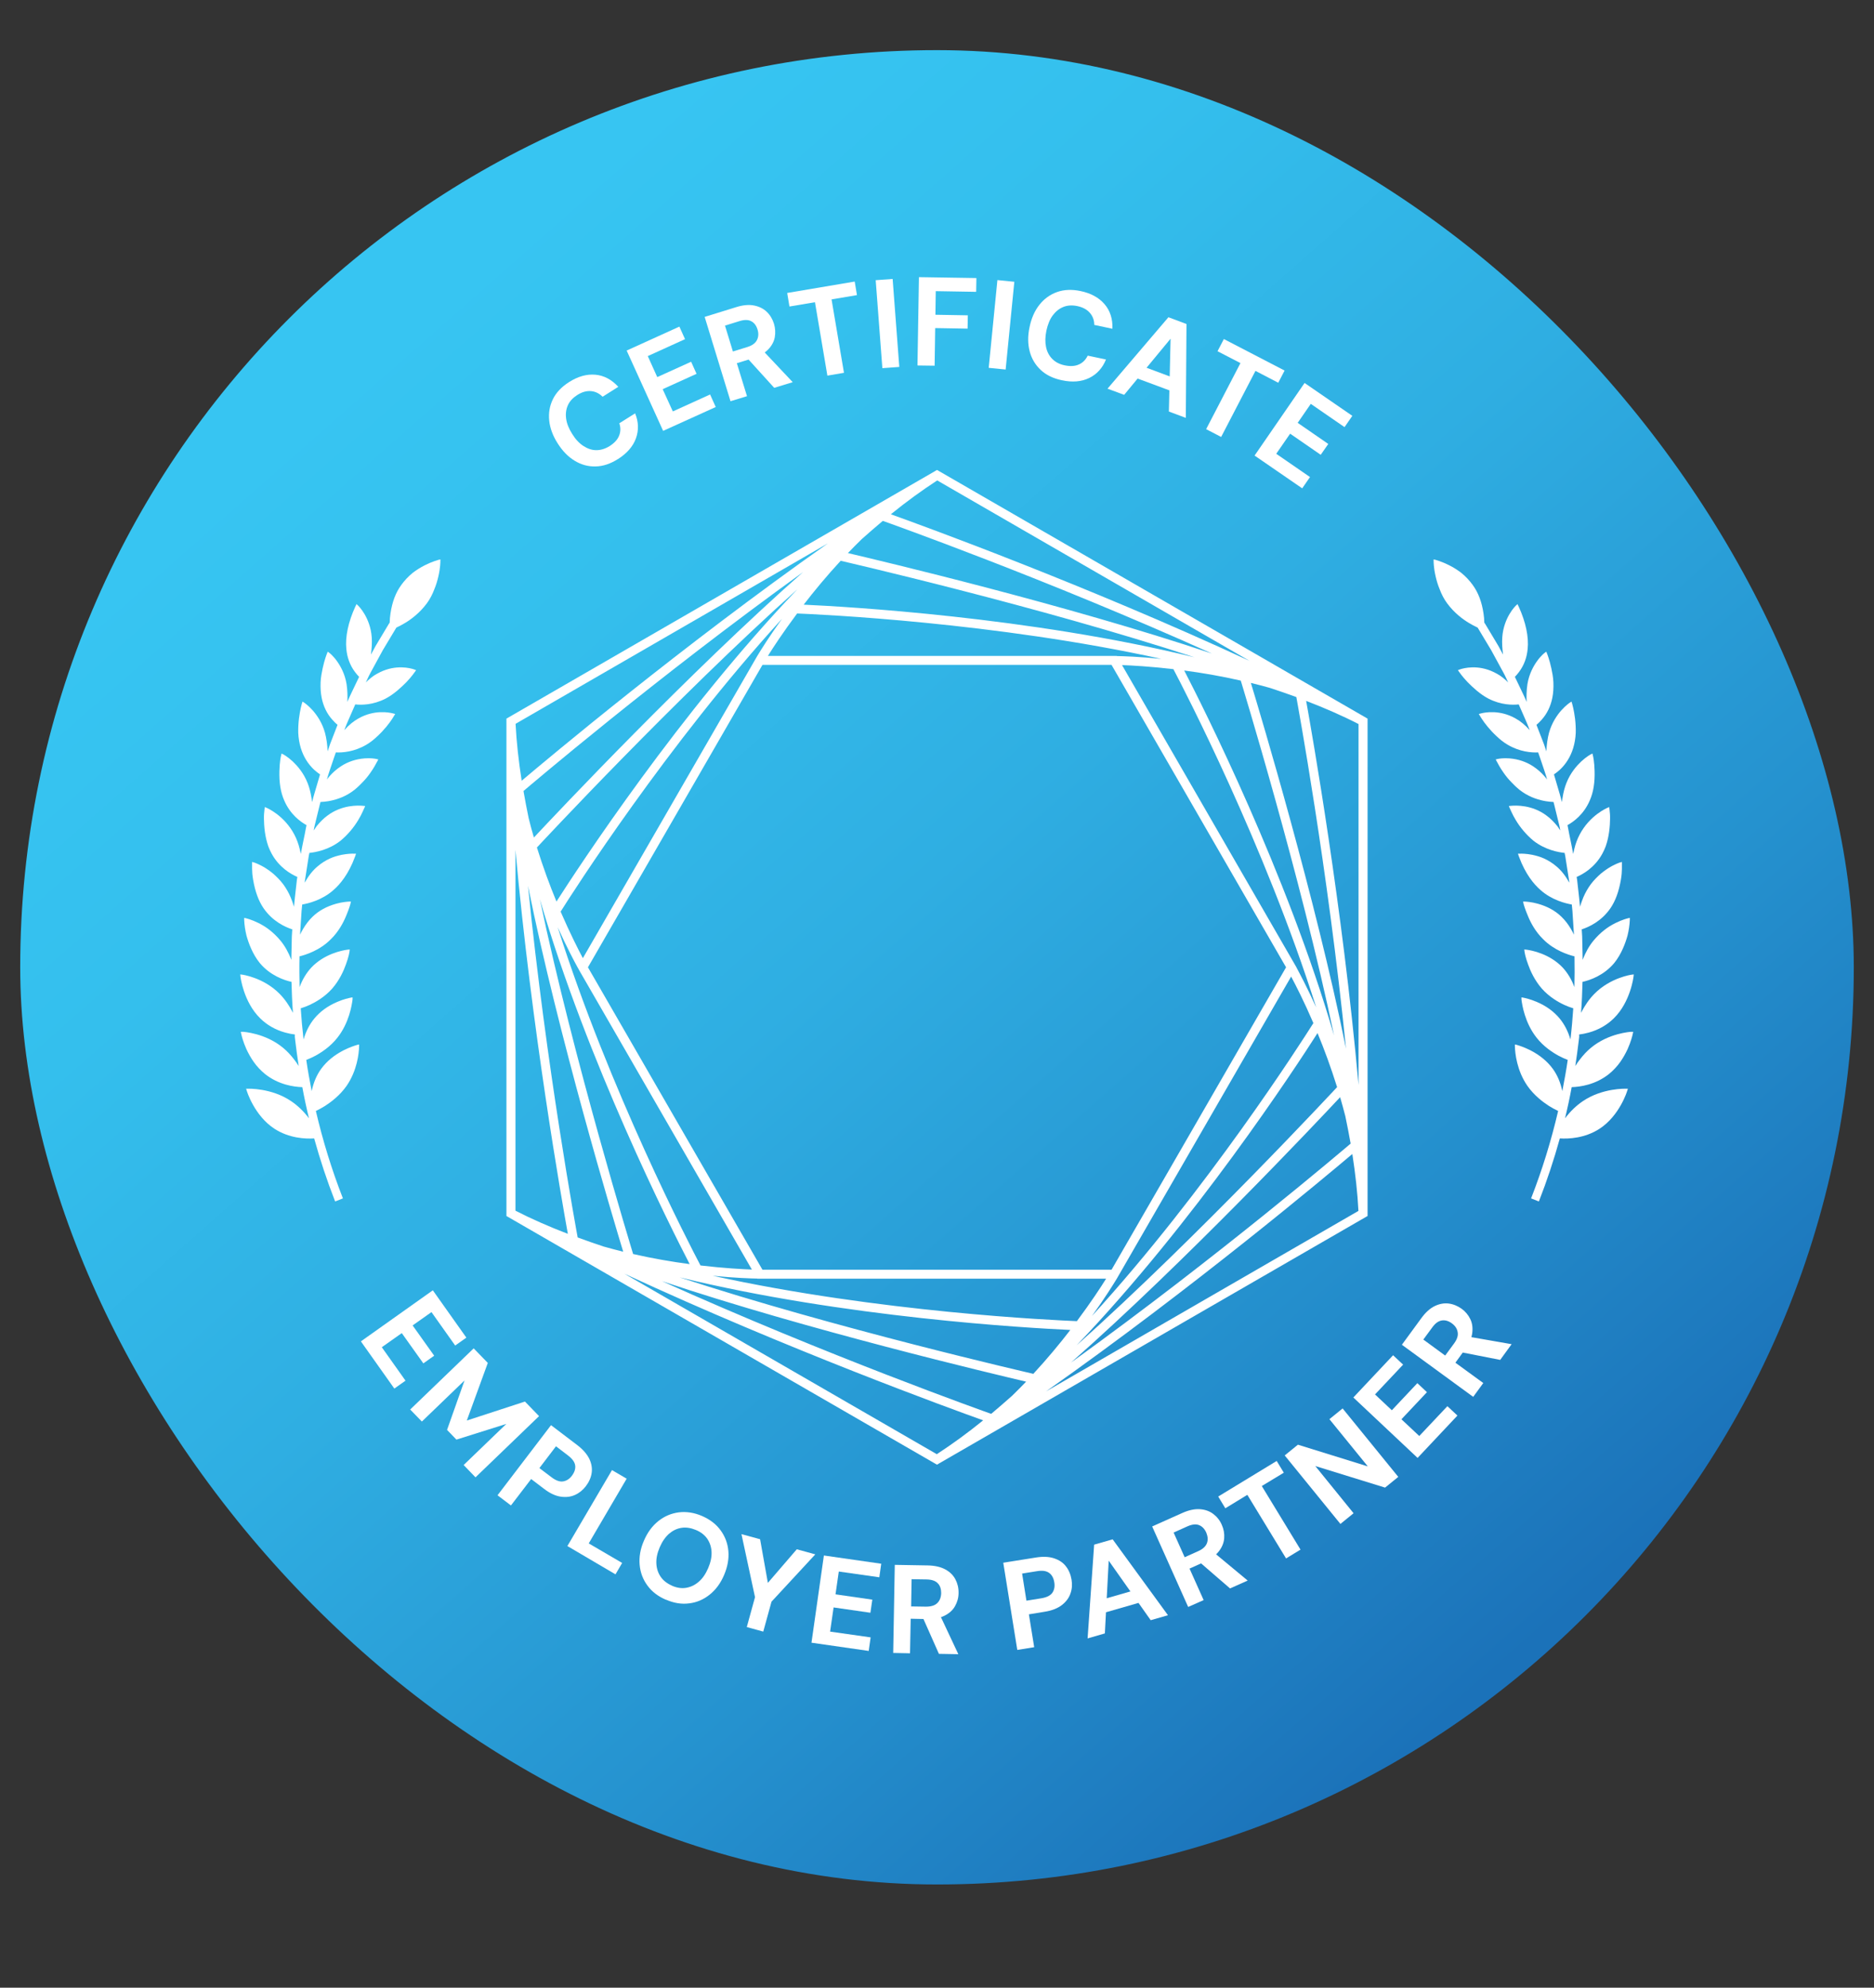 <?xml version="1.0" encoding="UTF-8"?>
<svg id="Layer_1" xmlns="http://www.w3.org/2000/svg" xmlns:xlink="http://www.w3.org/1999/xlink" version="1.1" viewBox="0 0 166 176">
  <rect x="0" y="0" width="166" height="176" fill="#333333" stroke="none"/>
  <!-- Generator: Adobe Illustrator 29.5.1, SVG Export Plug-In . SVG Version: 2.1.0 Build 141)  -->
  <defs>
    <style>
      .st0 {
        fill: url(#linear-gradient);
      }

      .st1 {
        fill: #fff;
      }
    </style>
    <linearGradient id="linear-gradient" x1="34.03" y1="30.09" x2="135.72" y2="145.47" gradientUnits="userSpaceOnUse">
      <stop offset="0" stop-color="#37c5f2"/>
      <stop offset=".19" stop-color="#34bfed"/>
      <stop offset=".44" stop-color="#2faee2"/>
      <stop offset=".73" stop-color="#2592cf"/>
      <stop offset="1" stop-color="#1b72b9"/>
    </linearGradient>
  </defs>
  <g id="BLUE_CERT">
    <rect class="st0" x="1.79" y="4.44" width="162.42" height="162.42" rx="81.21" ry="81.21"/>
    <g>
      <path class="st1" d="M54.73,40.65c-.66.42-1.32.64-1.97.65-.66.02-1.27-.15-1.85-.5-.58-.35-1.08-.86-1.51-1.54-.43-.67-.68-1.35-.75-2.02-.07-.68.04-1.31.33-1.9.29-.59.77-1.09,1.43-1.51.8-.51,1.58-.72,2.34-.65s1.43.43,2.02,1.07l-1.39.88c-.3-.3-.65-.47-1.04-.5s-.79.08-1.21.35c-.39.25-.67.55-.83.91-.16.36-.21.76-.15,1.19.06.43.24.88.54,1.35.29.47.62.82.99,1.06.37.24.75.37,1.14.37.4,0,.79-.12,1.18-.36.42-.27.7-.57.84-.92.14-.35.15-.72.02-1.1l1.4-.88c.31.76.33,1.5.07,2.22-.26.71-.79,1.32-1.59,1.83Z"/>
      <path class="st1" d="M58.74,38.15l-3.23-7.11,4.67-2.12.5,1.11-3.3,1.5.84,1.86,3-1.36.48,1.07-3,1.36.9,1.97,3.3-1.5.5,1.11-4.68,2.12Z"/>
      <path class="st1" d="M64.71,35.53l-2.29-7.47,2.78-.86c.6-.19,1.13-.24,1.59-.15.45.09.83.27,1.13.56.3.29.51.64.64,1.06.12.4.14.8.07,1.2-.08.4-.28.77-.61,1.1-.33.33-.8.59-1.42.78l-1.33.41.9,2.92-1.44.44ZM64.93,31.12l1.26-.39c.43-.13.72-.34.86-.62.14-.28.16-.59.05-.94-.11-.35-.29-.59-.56-.73-.26-.14-.62-.14-1.06,0l-1.26.39.7,2.29ZM68.58,34.34l-2.55-2.81,1.56-.48,2.63,2.79-1.64.5Z"/>
      <path class="st1" d="M73.29,33.26l-1.1-6.5-2.26.38-.2-1.2,5.98-1.01.2,1.2-2.25.38,1.1,6.5-1.47.25Z"/>
      <path class="st1" d="M78.16,32.6l-.59-7.79,1.5-.11.59,7.79-1.5.11Z"/>
      <path class="st1" d="M81.27,32.35l.13-7.81,5.09.08-.02,1.22-3.58-.06-.03,2.09,2.87.05-.02,1.18-2.87-.05-.05,3.33-1.51-.02Z"/>
      <path class="st1" d="M87.58,32.57l.77-7.77,1.5.15-.77,7.77-1.5-.15Z"/>
      <path class="st1" d="M94.06,33.67c-.76-.16-1.39-.46-1.87-.91-.48-.45-.81-1-.98-1.65-.17-.66-.18-1.37-.01-2.15.16-.78.45-1.44.87-1.97s.94-.91,1.56-1.13c.62-.22,1.31-.25,2.08-.09.92.19,1.63.58,2.13,1.16s.73,1.31.7,2.18l-1.61-.34c0-.43-.14-.79-.4-1.08-.25-.29-.63-.49-1.11-.59-.45-.09-.86-.07-1.23.08-.37.15-.68.4-.94.75-.26.35-.44.8-.56,1.35-.11.54-.12,1.02-.03,1.45.09.43.28.78.56,1.06.28.28.65.47,1.1.56.49.1.9.08,1.25-.08.34-.15.6-.41.78-.78l1.62.34c-.31.76-.81,1.31-1.49,1.64-.68.33-1.49.4-2.41.2Z"/>
      <path class="st1" d="M98.1,34.42l5.4-6.33,1.6.6-.06,8.31-1.5-.56.15-6.45-4.11,4.97-1.49-.55ZM99.91,33.2l.79-.96,3.72,1.39-.04,1.23-4.47-1.66Z"/>
      <path class="st1" d="M106.84,38l3.04-5.85-2.03-1.05.56-1.08,5.38,2.79-.56,1.08-2.02-1.05-3.04,5.85-1.33-.69Z"/>
      <path class="st1" d="M111.13,40.34l4.43-6.43,4.23,2.91-.69,1-2.99-2.06-1.16,1.68,2.71,1.87-.67.96-2.71-1.87-1.23,1.78,2.99,2.06-.69,1-4.23-2.91Z"/>
    </g>
    <g>
      <path class="st1" d="M31.97,118.77l6.37-4.52,2.97,4.19-.99.7-2.1-2.96-1.67,1.18,1.91,2.68-.96.68-1.91-2.68-1.77,1.25,2.1,2.96-.99.7-2.97-4.19Z"/>
      <path class="st1" d="M36.33,124.81l5.63-5.42,1.25,1.29-1.86,5.1,5.15-1.68,1.25,1.29-5.63,5.42-1.05-1.09,3.78-3.64-4.42,1.39-.83-.86,1.55-4.38-3.78,3.64-1.05-1.08Z"/>
      <path class="st1" d="M44.07,132.4l4.74-6.21,2.33,1.77c.5.38.85.79,1.06,1.21.2.42.27.84.21,1.25-.06.41-.23.8-.52,1.18-.26.34-.58.6-.96.77s-.8.22-1.27.15c-.47-.07-.96-.3-1.48-.7l-1.13-.86-1.79,2.34-1.2-.91ZM47.79,130l1.06.8c.38.29.73.42,1.03.37s.56-.21.78-.5c.23-.31.33-.61.29-.91s-.25-.59-.64-.89l-1.06-.81-1.47,1.93Z"/>
      <path class="st1" d="M50.25,136.91l3.96-6.74,1.3.76-3.36,5.73,2.96,1.73-.59,1.01-4.25-2.5Z"/>
      <path class="st1" d="M58.99,141.65c-.7-.3-1.25-.72-1.64-1.26-.4-.54-.63-1.16-.69-1.84-.06-.69.06-1.4.38-2.13.31-.73.74-1.31,1.28-1.74.54-.43,1.14-.68,1.81-.77.67-.08,1.35.02,2.05.32.7.3,1.26.73,1.65,1.27.4.54.63,1.16.69,1.84.06.68-.07,1.39-.38,2.12-.31.73-.74,1.31-1.28,1.74s-1.14.69-1.81.77c-.67.09-1.35-.02-2.06-.33ZM59.53,140.41c.44.19.86.25,1.26.18.4-.07.77-.24,1.11-.54.34-.29.61-.69.83-1.2.22-.51.32-.99.3-1.43-.02-.44-.15-.83-.38-1.17-.23-.33-.57-.6-1.01-.78s-.85-.25-1.26-.19c-.41.06-.78.24-1.11.52-.33.29-.61.69-.83,1.2-.22.51-.32.98-.3,1.43.02.45.15.84.38,1.18s.57.6,1,.79Z"/>
      <path class="st1" d="M66.15,144.07l.73-2.65-1.2-5.58,1.65.45.75,4.21-.29-.08,2.79-3.24,1.64.45-3.88,4.19-.73,2.65-1.45-.4Z"/>
      <path class="st1" d="M71.88,145.46l1.1-7.73,5.08.73-.17,1.2-3.59-.51-.29,2.02,3.26.47-.17,1.16-3.26-.47-.31,2.14,3.59.51-.17,1.2-5.08-.73Z"/>
      <path class="st1" d="M79.12,146.37l.14-7.81,2.91.05c.63.01,1.15.13,1.56.35.41.22.71.52.9.88s.29.77.28,1.21c0,.42-.11.8-.31,1.16-.2.36-.51.64-.93.85-.42.21-.95.31-1.6.3l-1.4-.03-.06,3.06-1.51-.03ZM80.7,142.24l1.32.02c.45,0,.79-.1,1.01-.32.22-.22.33-.51.34-.88,0-.36-.09-.65-.3-.87s-.54-.33-1-.34l-1.32-.02-.04,2.4ZM83.17,146.44l-1.54-3.47,1.63.03,1.63,3.47-1.72-.03Z"/>
      <path class="st1" d="M90.11,146.08l-1.24-7.71,2.89-.46c.62-.1,1.16-.08,1.61.07.45.15.8.38,1.05.71.26.33.42.72.5,1.19.07.43.04.83-.1,1.22-.13.39-.39.73-.76,1.02-.38.29-.88.49-1.52.59l-1.4.23.47,2.91-1.49.24ZM90.93,141.73l1.31-.21c.48-.08.8-.24.98-.49.17-.25.23-.56.17-.92-.06-.38-.21-.66-.46-.84s-.6-.23-1.08-.15l-1.31.21.38,2.39Z"/>
      <path class="st1" d="M96.34,145.07l.58-8.3,1.64-.47,4.9,6.72-1.53.44-3.72-5.27-.34,6.44-1.52.44ZM97.06,143.02l.06-1.24,3.82-1.1.7,1.02-4.58,1.32Z"/>
      <path class="st1" d="M105.25,142.29l-3.19-7.13,2.66-1.19c.58-.26,1.1-.37,1.56-.34.46.03.86.17,1.19.42.33.25.59.57.76.97.17.38.24.77.21,1.18-.03.41-.19.8-.48,1.17-.29.37-.73.69-1.32.95l-1.27.57,1.25,2.79-1.38.61ZM104.93,137.89l1.2-.54c.41-.18.67-.42.78-.71.11-.29.08-.6-.06-.94-.15-.33-.36-.55-.64-.66s-.63-.07-1.05.12l-1.2.54.98,2.19ZM108.95,140.64l-2.87-2.48,1.49-.66,2.95,2.45-1.57.7Z"/>
      <path class="st1" d="M113.92,137.99l-3.43-5.63-1.95,1.19-.63-1.04,5.18-3.15.63,1.04-1.95,1.18,3.43,5.63-1.28.78Z"/>
      <path class="st1" d="M118.73,134.93l-4.93-6.06,1.17-.95,6.19,1.92-3.4-4.18,1.17-.95,4.93,6.06-1.17.95-6.18-1.91,3.39,4.18-1.17.95Z"/>
      <path class="st1" d="M125.57,129.09l-5.69-5.35,3.52-3.74.89.83-2.49,2.64,1.49,1.4,2.26-2.4.85.8-2.26,2.4,1.58,1.48,2.49-2.64.89.83-3.52,3.74Z"/>
      <path class="st1" d="M130.49,123.68l-6.31-4.61,1.72-2.35c.37-.51.77-.87,1.18-1.07s.83-.28,1.24-.23.79.21,1.15.46c.34.25.59.55.77.92.18.37.23.79.17,1.25s-.29.96-.67,1.48l-.82,1.13,2.47,1.8-.89,1.22ZM128.02,120.02l.78-1.06c.27-.37.38-.7.32-1.01-.05-.31-.23-.57-.52-.78s-.59-.3-.89-.25c-.3.05-.58.25-.85.63l-.78,1.06,1.94,1.42ZM132.88,120.41l-3.72-.73.96-1.32,3.78.66-1.01,1.39Z"/>
    </g>
    <path class="st1" d="M121.14,63.63l-38.14-22.02-.2.12h0s0,0,0,0l-37.94,21.9v44.04l38.14,22.02.2-.12h0s0,0,0,0l37.94-21.9v-44.04ZM98.46,112.43h-30.92l-15.46-26.78,15.46-26.78h30.92l15.46,26.78-15.46,26.78ZM98.92,58.08h-30.9c.46-.74,1.35-2.1,2.59-3.76,1.99.08,17.53.78,32.26,4.02-1.98-.2-3.41-.24-3.95-.25h0ZM67.08,58.08h0l-15.45,26.76c-.41-.77-1.14-2.21-1.97-4.12,1.06-1.69,9.44-14.79,19.61-25.93-1.16,1.61-1.91,2.83-2.19,3.29ZM51.16,85.65h0s.11.19.11.19c0,0,0,0,0,.01h0l15.33,26.56c-.87-.03-2.49-.12-4.55-.36-.93-1.76-8.09-15.57-12.65-29.95.82,1.81,1.5,3.08,1.76,3.55ZM67.08,113.22h0s30.9,0,30.9,0c-.46.74-1.35,2.1-2.59,3.76-1.99-.08-17.53-.78-32.26-4.02,1.98.2,3.41.24,3.95.25ZM98.92,113.23h0l15.45-26.76c.41.77,1.15,2.21,1.97,4.12-1.06,1.68-9.44,14.79-19.61,25.93,1.16-1.61,1.91-2.83,2.19-3.29ZM114.84,85.65h0s-15.45-26.76-15.45-26.76c.87.03,2.49.12,4.55.36.93,1.76,8.09,15.57,12.65,29.95-.82-1.81-1.5-3.07-1.75-3.54ZM109.94,60.27h-.03c.06.21,5.28,17.21,8.26,31.41-4.22-14.45-11.57-29.02-13.27-32.31,1.53.2,3.24.49,5.04.9ZM71.19,53.54c.94-1.22,2.05-2.56,3.3-3.91v.03c.2.05,17.53,4.02,31.32,8.54-14.63-3.58-30.91-4.49-34.62-4.66ZM49.29,79.82c-.59-1.42-1.19-3.05-1.74-4.81l.02.02c.15-.16,12.25-13.18,23.06-22.85-10.41,10.88-19.34,24.53-21.34,27.65ZM61.09,111.93c-1.53-.2-3.24-.49-5.04-.9h.03c-.06-.21-5.28-17.21-8.26-31.41,4.22,14.45,11.57,29.02,13.27,32.31ZM94.81,117.76c-.94,1.22-2.05,2.56-3.3,3.91v-.03c-.2-.05-17.53-4.02-31.32-8.54,14.62,3.57,30.91,4.49,34.61,4.66ZM116.71,91.48c.59,1.42,1.19,3.05,1.74,4.81l-.02-.02c-.15.16-12.25,13.18-23.06,22.85,10.41-10.88,19.35-24.53,21.34-27.65ZM110.81,60.47c.56.14,1.12.28,1.68.44.79.26,1.57.53,2.34.81.09.49,2.79,15.11,4.4,31.13-2.68-13.27-7.57-29.56-8.43-32.39ZM75.1,48.98c.4-.42.81-.83,1.24-1.25.62-.55,1.24-1.09,1.86-1.61.47.17,14.48,5.14,29.16,11.75-12.83-4.31-29.38-8.22-32.26-8.9ZM47.29,74.15c-.16-.55-.32-1.12-.46-1.7-.17-.81-.32-1.62-.46-2.41.38-.32,11.69-9.97,24.76-19.38-10.15,8.95-21.81,21.33-23.83,23.49ZM55.19,110.83c-.56-.14-1.13-.29-1.7-.45-.79-.26-1.56-.53-2.32-.81-.09-.49-2.79-15.1-4.4-31.13,2.68,13.27,7.57,29.55,8.43,32.38ZM90.9,122.33c-.4.42-.81.83-1.24,1.25-.62.55-1.24,1.09-1.86,1.61-.47-.17-14.48-5.14-29.16-11.75,12.83,4.31,29.38,8.22,32.26,8.9ZM118.71,97.15c.16.55.31,1.11.46,1.68.17.82.33,1.63.47,2.43-.38.32-11.69,9.97-24.76,19.38,10.15-8.95,21.81-21.33,23.83-23.49ZM115.7,62.06c1.64.63,3.2,1.31,4.64,2.05v31.95c-1.42-15.82-4.12-31.11-4.64-34ZM78.92,45.53c1.37-1.11,2.74-2.11,4.1-2.99l27.67,15.98c-14.41-6.68-29-11.99-31.77-12.98ZM46.21,69.13c-.27-1.74-.46-3.43-.54-5.04l27.67-15.98c-12.99,9.14-24.88,19.12-27.13,21.02ZM50.3,109.25c-1.64-.63-3.2-1.31-4.64-2.05v-31.95c1.42,15.82,4.12,31.11,4.64,34ZM87.08,125.77c-1.37,1.11-2.74,2.11-4.1,2.99l-27.67-15.98c14.41,6.68,29,11.99,31.77,12.98ZM119.79,102.18c.27,1.74.46,3.43.54,5.04l-27.67,15.98c12.99-9.14,24.88-19.12,27.13-21.02Z"/>
    <path class="st1" d="M139.88,91.73v-.13c.29-.04.57-.09.85-.17.87-.24,1.62-.67,2.22-1.26,1.49-1.46,1.75-3.69,1.75-3.7l.02-.19-.18.02s-1.89.25-3.32,1.71c-.45.46-.84,1.02-1.17,1.67.07-.93.11-1.85.13-2.74.66-.15,1.88-.56,2.81-1.67.64-.79.99-1.76,1.18-2.44.11-.45.18-.93.2-1.35v-.21s-.17.04-.17.04c0,0-.48.11-1.1.42-.34.17-.67.37-.96.6-.35.27-.68.59-.98.95-.39.47-.71,1.04-.97,1.71,0-.08,0-.15,0-.23l-.04-1.84-.04-.63c.62-.2,1.74-.7,2.55-1.88.44-.65.74-1.47.92-2.52.03-.2.06-.38.07-.53,0-.14.02-.29.02-.43,0-.25,0-.4,0-.42v-.19s-.18.05-.18.05c0,0-.45.14-1.02.5-.31.2-.61.42-.87.67-.34.32-.64.66-.87,1.02-.24.37-.45.78-.61,1.24-.05.15-.11.31-.16.49-.02-.26-.05-.53-.08-.8l-.18-1.6-.04-.24c.57-.25,1.6-.83,2.27-2.05.11-.2.21-.42.3-.65.07-.21.14-.43.19-.66.09-.39.15-.81.18-1.26.02-.39.03-.72.01-.96-.02-.24-.04-.39-.04-.42l-.03-.19-.16.07s-1.56.65-2.46,2.38c-.2.38-.36.81-.47,1.27-.04.15-.07.29-.1.43-.07-.39-.14-.77-.22-1.14-.04-.21-.09-.42-.13-.63l-.06-.32c-.03-.15-.06-.3-.09-.46.53-.29,1.45-.95,1.98-2.2.31-.71.45-1.56.42-2.6-.02-.78-.13-1.33-.15-1.36l-.04-.18-.16.08s-.38.2-.84.63c-.4.38-.96,1.01-1.31,1.91-.15.38-.26.79-.34,1.3-.02.12-.04.25-.06.38-.06-.25-.12-.5-.2-.75l-.5-1.7c.18-.12.35-.26.52-.41.56-.52.95-1.17,1.18-1.91.13-.42.21-.89.23-1.36.01-.39-.01-.81-.06-1.25-.1-.8-.26-1.34-.26-1.34l-.06-.18-.15.1s-.34.22-.76.69c-.35.4-.83,1.07-1.08,1.98-.13.49-.21,1.05-.23,1.64l-.21-.62-.67-1.73c.16-.13.31-.28.45-.44.49-.54.81-1.21.96-1.97.08-.41.11-.87.09-1.36-.02-.46-.11-.9-.18-1.23-.16-.75-.37-1.28-.38-1.3l-.07-.18-.15.11s-.32.24-.67.73c-.3.42-.7,1.11-.85,2.03-.09.59-.09,1.15-.07,1.58l-.21-.48c-.17-.36-.34-.72-.51-1.07-.09-.19-.19-.38-.28-.58l-.04-.09c.14-.14.26-.29.38-.45.43-.58.68-1.26.75-2.02.11-1.06-.17-2.39-.79-3.74-.01-.03-.02-.05-.03-.06l-.08-.17-.14.13s-.29.27-.58.77c-.25.43-.57,1.14-.63,2.06-.03.46,0,.96.07,1.51l-.41-.76-1.18-1.97-.07-.1c0-.26-.03-.54-.07-.81-.15-1.03-.47-1.86-.96-2.53-.28-.39-.62-.75-1.01-1.07-.33-.25-.69-.48-1.07-.67-.65-.33-1.16-.46-1.21-.48l-.17-.04v.18s0,.56.17,1.29c.09.41.21.8.36,1.16.17.46.39.88.66,1.25.65.88,1.42,1.44,1.94,1.75.24.15.5.28.77.41l1.2,2,1.09,2c.09.16.17.33.25.5h0c.05.11.09.21.14.3l.02.05c-.07-.07-.14-.13-.2-.19-.17-.15-.33-.28-.5-.4-.19-.12-.38-.23-.57-.32-1.41-.68-2.65-.36-3-.24l-.18.07.1.14s.29.43.76.92c.2.21.46.45.82.76.34.28.68.52,1.03.7,1.11.57,2.14.57,2.68.51l.57,1.3c.12.26.23.54.34.82l.06.16c-.41-.46-.82-.8-1.26-1.04-1.38-.78-2.69-.54-3.06-.44l-.19.05.03.05s.04.06.06.09c.01.02.25.45.69.98.24.29.5.57.77.82.32.31.65.57.99.77,1.09.65,2.16.72,2.72.69l.14.4c.07.2.14.41.21.62.12.36.25.73.36,1.09l.08.29c-.08-.11-.16-.21-.25-.31-.27-.31-.61-.61-.99-.86-.63-.41-1.33-.64-2.1-.7-.51-.04-.89.02-1.03.05l-.18.04.08.16s.02.03.04.07c.08.15.27.52.57.94.22.32.46.61.72.87.28.29.58.59.95.84.75.52,1.54.73,2.07.82.23.04.47.06.69.07.02.09.04.18.07.27l.45,1.84c.03.14.06.27.08.41-.09-.14-.17-.26-.26-.38-.3-.37-.62-.69-.95-.93-1.28-.97-2.73-.91-3.15-.87l-.2.02.07.16s.06.14.15.33c.11.25.24.49.39.74.4.68.97,1.34,1.56,1.83,1.06.84,2.27,1.04,2.78,1.09v.05c.02.08.04.15.05.23l.35,2.24v.11c-.32-.6-.71-1.09-1.16-1.46-.32-.27-.68-.5-1.08-.68-.3-.14-.65-.24-1.02-.32-.56-.11-.98-.11-1.1-.1h-.18s.06.18.06.18c0,0,.02.04.03.08.57,1.56,1.34,2.46,1.89,2.94,1.02.92,2.27,1.21,2.79,1.3.04.41.08.76.09,1.11l.1,1.56c-.08-.17-.17-.34-.27-.51-.24-.41-.52-.77-.83-1.07-.54-.53-1.24-.92-2.1-1.16-.57-.16-1.01-.18-1.13-.19h-.18s.04.16.04.16c0,.05.14.52.4,1.13.23.56.65,1.37,1.34,2.04.98,1,2.25,1.39,2.78,1.52v.14c.02.83.01,1.7-.01,2.58-.25-.68-.6-1.25-1.03-1.72-1.16-1.23-2.75-1.53-3.21-1.59l-.2-.02.02.17c0,.05.08.52.32,1.16.2.57.58,1.41,1.22,2.14.66.74,1.45,1.19,1.99,1.44.26.12.53.22.79.3-.06.89-.14,1.82-.25,2.76-.21-.72-.53-1.34-.95-1.85-.51-.62-1.19-1.12-2.04-1.48-.58-.25-1.04-.34-1.17-.37l-.18-.03v.19c.06.46.29,2.05,1.34,3.38.61.78,1.4,1.3,1.95,1.6.27.14.54.27.81.37-.13.91-.3,1.83-.48,2.76-.16-.76-.44-1.42-.84-1.97-.49-.67-1.16-1.22-2-1.65-.58-.29-1.05-.43-1.19-.47l-.17-.04v.2c.02.59.17,2.11,1.11,3.47.59.84,1.36,1.42,1.9,1.77.27.17.55.32.82.45-.61,2.62-1.41,5.21-2.38,7.7l-.02.04.69.27.02-.04c.7-1.79,1.32-3.66,1.84-5.54.77.05,2.21-.01,3.51-.85,1.79-1.16,2.46-3.35,2.46-3.37l.06-.18h-.18s-2.07-.08-3.81,1.1c-.58.39-1.11.9-1.58,1.52.22-.9.42-1.83.59-2.76.74-.02,2.11-.21,3.3-1.16.38-.31.73-.68,1.01-1.08.24-.34.46-.73.65-1.14.29-.65.42-1.18.45-1.33l.04-.19h-.18s0,0,0,0c-.03,0-2.01.11-3.58,1.43-.34.28-.65.61-.98,1.04-.14.18-.27.37-.39.56.12-.77.22-1.54.31-2.28.01-.12.03-.24.04-.36Z"/>
    <path class="st1" d="M26.12,91.73v-.13c-.29-.04-.57-.09-.85-.17-.87-.24-1.62-.67-2.22-1.26-1.49-1.46-1.75-3.69-1.75-3.7l-.02-.19.18.02s1.89.25,3.32,1.71c.45.46.84,1.02,1.17,1.67-.07-.93-.11-1.85-.13-2.74-.66-.15-1.88-.56-2.81-1.67-.64-.79-.99-1.76-1.18-2.44-.11-.45-.18-.93-.2-1.35v-.21s.17.04.17.04c0,0,.48.11,1.1.42.34.17.67.37.96.6.35.27.68.59.98.95.39.47.71,1.04.97,1.71,0-.08,0-.15,0-.23l.04-1.84.04-.63c-.62-.2-1.74-.7-2.55-1.88-.44-.65-.74-1.47-.92-2.52-.03-.2-.06-.38-.07-.53,0-.14-.02-.29-.02-.43,0-.25,0-.4,0-.42v-.19s.18.05.18.05c0,0,.45.14,1.02.5.31.2.61.42.87.67.34.32.64.66.87,1.02.24.37.45.78.61,1.24.05.15.11.31.16.49.02-.26.05-.53.08-.8l.18-1.6.04-.24c-.57-.25-1.6-.83-2.27-2.05-.11-.2-.21-.42-.3-.65-.07-.21-.14-.43-.19-.66-.09-.39-.15-.81-.18-1.26-.02-.39-.03-.72-.01-.96.02-.24.04-.39.04-.42l.03-.19.16.07s1.56.65,2.46,2.38c.2.38.36.81.47,1.27.04.15.07.29.1.43.07-.39.14-.77.22-1.14.04-.21.09-.42.13-.63l.06-.32c.03-.15.06-.3.09-.46-.53-.29-1.45-.95-1.98-2.2-.31-.71-.45-1.56-.42-2.6.02-.78.13-1.33.15-1.36l.04-.18.16.08s.38.2.84.63c.4.38.96,1.01,1.31,1.91.15.38.26.79.34,1.3.02.12.04.25.06.38.06-.25.12-.5.2-.75l.5-1.7c-.18-.12-.35-.26-.52-.41-.56-.52-.95-1.17-1.18-1.91-.13-.42-.21-.89-.23-1.36-.01-.39.01-.81.06-1.25.1-.8.26-1.34.26-1.34l.06-.18.15.1s.34.22.76.69c.35.4.83,1.07,1.08,1.98.13.49.21,1.05.23,1.64l.21-.62.67-1.73c-.16-.13-.31-.28-.45-.44-.49-.54-.81-1.21-.96-1.97-.08-.41-.11-.87-.09-1.36.02-.46.11-.9.18-1.23.16-.75.37-1.28.38-1.3l.07-.18.15.11s.32.24.67.73c.3.42.7,1.11.85,2.03.09.59.09,1.15.07,1.58l.21-.48c.17-.36.34-.72.51-1.07.09-.19.19-.38.28-.58l.04-.09c-.14-.14-.26-.29-.38-.45-.43-.58-.68-1.26-.75-2.02-.11-1.06.17-2.39.79-3.74.01-.03.02-.05.03-.06l.08-.17.14.13s.29.27.58.77c.25.43.57,1.14.63,2.06.03.46,0,.96-.07,1.51l.41-.76,1.18-1.97.07-.1c0-.26.03-.54.07-.81.15-1.03.47-1.86.96-2.53.28-.39.62-.75,1.01-1.07.33-.25.69-.48,1.07-.67.65-.33,1.16-.46,1.21-.48l.17-.04v.18s0,.56-.17,1.29c-.09.41-.21.8-.36,1.16-.17.46-.39.88-.66,1.25-.65.88-1.42,1.44-1.94,1.75-.24.15-.5.28-.77.41l-1.2,2-1.09,2c-.09.16-.17.33-.25.5h0c-.05.11-.09.21-.14.3l-.02.05c.07-.07.14-.13.2-.19.17-.15.33-.28.5-.4.19-.12.38-.23.57-.32,1.41-.68,2.65-.36,3-.24l.18.07-.1.14s-.29.43-.76.92c-.2.21-.46.45-.82.76-.34.28-.68.52-1.03.7-1.11.57-2.14.57-2.68.51l-.57,1.3c-.12.26-.23.54-.34.82l-.06.16c.41-.46.82-.8,1.26-1.04,1.38-.78,2.69-.54,3.06-.44l.19.05-.03.05s-.04.06-.06.09c-.01.02-.25.45-.69.98-.24.29-.5.57-.77.82-.32.31-.65.57-.99.77-1.09.65-2.16.72-2.72.69l-.14.4c-.07.2-.14.41-.21.62-.12.36-.25.73-.36,1.09l-.08.29c.08-.11.16-.21.25-.31.27-.31.61-.61.99-.86.63-.41,1.33-.64,2.1-.7.51-.04.89.02,1.03.05l.18.04-.08.16s-.02.03-.04.07c-.08.15-.27.52-.57.94-.22.32-.46.61-.72.87-.28.29-.58.59-.95.84-.75.52-1.54.73-2.07.82-.23.04-.47.06-.69.07-.02.09-.04.18-.07.27l-.45,1.84c-.03.14-.06.27-.08.41.09-.14.17-.26.26-.38.3-.37.62-.69.95-.93,1.28-.97,2.73-.91,3.15-.87l.2.02-.07.16s-.06.14-.15.33c-.11.25-.24.49-.39.74-.4.68-.97,1.34-1.56,1.83-1.06.84-2.27,1.04-2.78,1.09v.05c-.02.08-.04.15-.05.23l-.35,2.24v.11c.32-.6.71-1.09,1.16-1.46.32-.27.68-.5,1.08-.68.3-.14.65-.24,1.02-.32.56-.11.98-.11,1.1-.1h.18s-.06.18-.06.18c0,0-.02.04-.03.08-.57,1.56-1.34,2.46-1.89,2.94-1.02.92-2.27,1.21-2.79,1.3-.04.41-.08.76-.09,1.11l-.1,1.56c.08-.17.17-.34.27-.51.24-.41.52-.77.83-1.07.54-.53,1.24-.92,2.1-1.16.57-.16,1.01-.18,1.13-.19h.18s-.04.16-.04.16c0,.05-.14.52-.4,1.13-.23.56-.65,1.37-1.34,2.04-.98,1-2.25,1.39-2.78,1.52v.14c-.02.83-.01,1.7.01,2.58.25-.68.6-1.25,1.03-1.72,1.16-1.23,2.75-1.53,3.21-1.59l.2-.02-.02.17c0,.05-.08.52-.32,1.16-.2.57-.58,1.41-1.22,2.14-.66.74-1.45,1.19-1.99,1.44-.26.12-.53.22-.79.3.06.89.14,1.82.25,2.76.21-.72.53-1.34.95-1.85.51-.62,1.19-1.12,2.04-1.48.58-.25,1.04-.34,1.17-.37l.18-.03v.19c-.06.46-.29,2.05-1.34,3.38-.61.78-1.4,1.3-1.95,1.6-.27.14-.54.27-.81.37.13.91.3,1.83.48,2.76.16-.76.44-1.42.84-1.97.49-.67,1.16-1.22,2-1.65.58-.29,1.05-.43,1.19-.47l.17-.04v.2c-.02.59-.17,2.11-1.11,3.47-.59.84-1.36,1.42-1.9,1.77-.27.17-.55.32-.82.45.61,2.62,1.41,5.21,2.38,7.7l.02.04-.69.27-.02-.04c-.7-1.79-1.32-3.66-1.84-5.54-.77.05-2.21-.01-3.51-.85-1.79-1.16-2.46-3.35-2.46-3.37l-.06-.18h.18s2.07-.08,3.81,1.1c.58.39,1.11.9,1.58,1.52-.22-.9-.42-1.83-.59-2.76-.74-.02-2.11-.21-3.3-1.16-.38-.31-.73-.68-1.01-1.08-.24-.34-.46-.73-.65-1.14-.29-.65-.42-1.18-.45-1.33l-.04-.19h.18s0,0,0,0c.03,0,2.01.11,3.58,1.43.34.28.65.61.98,1.04.14.18.27.37.39.56-.12-.77-.22-1.54-.31-2.28-.01-.12-.03-.24-.04-.36Z"/>
  </g>
</svg>